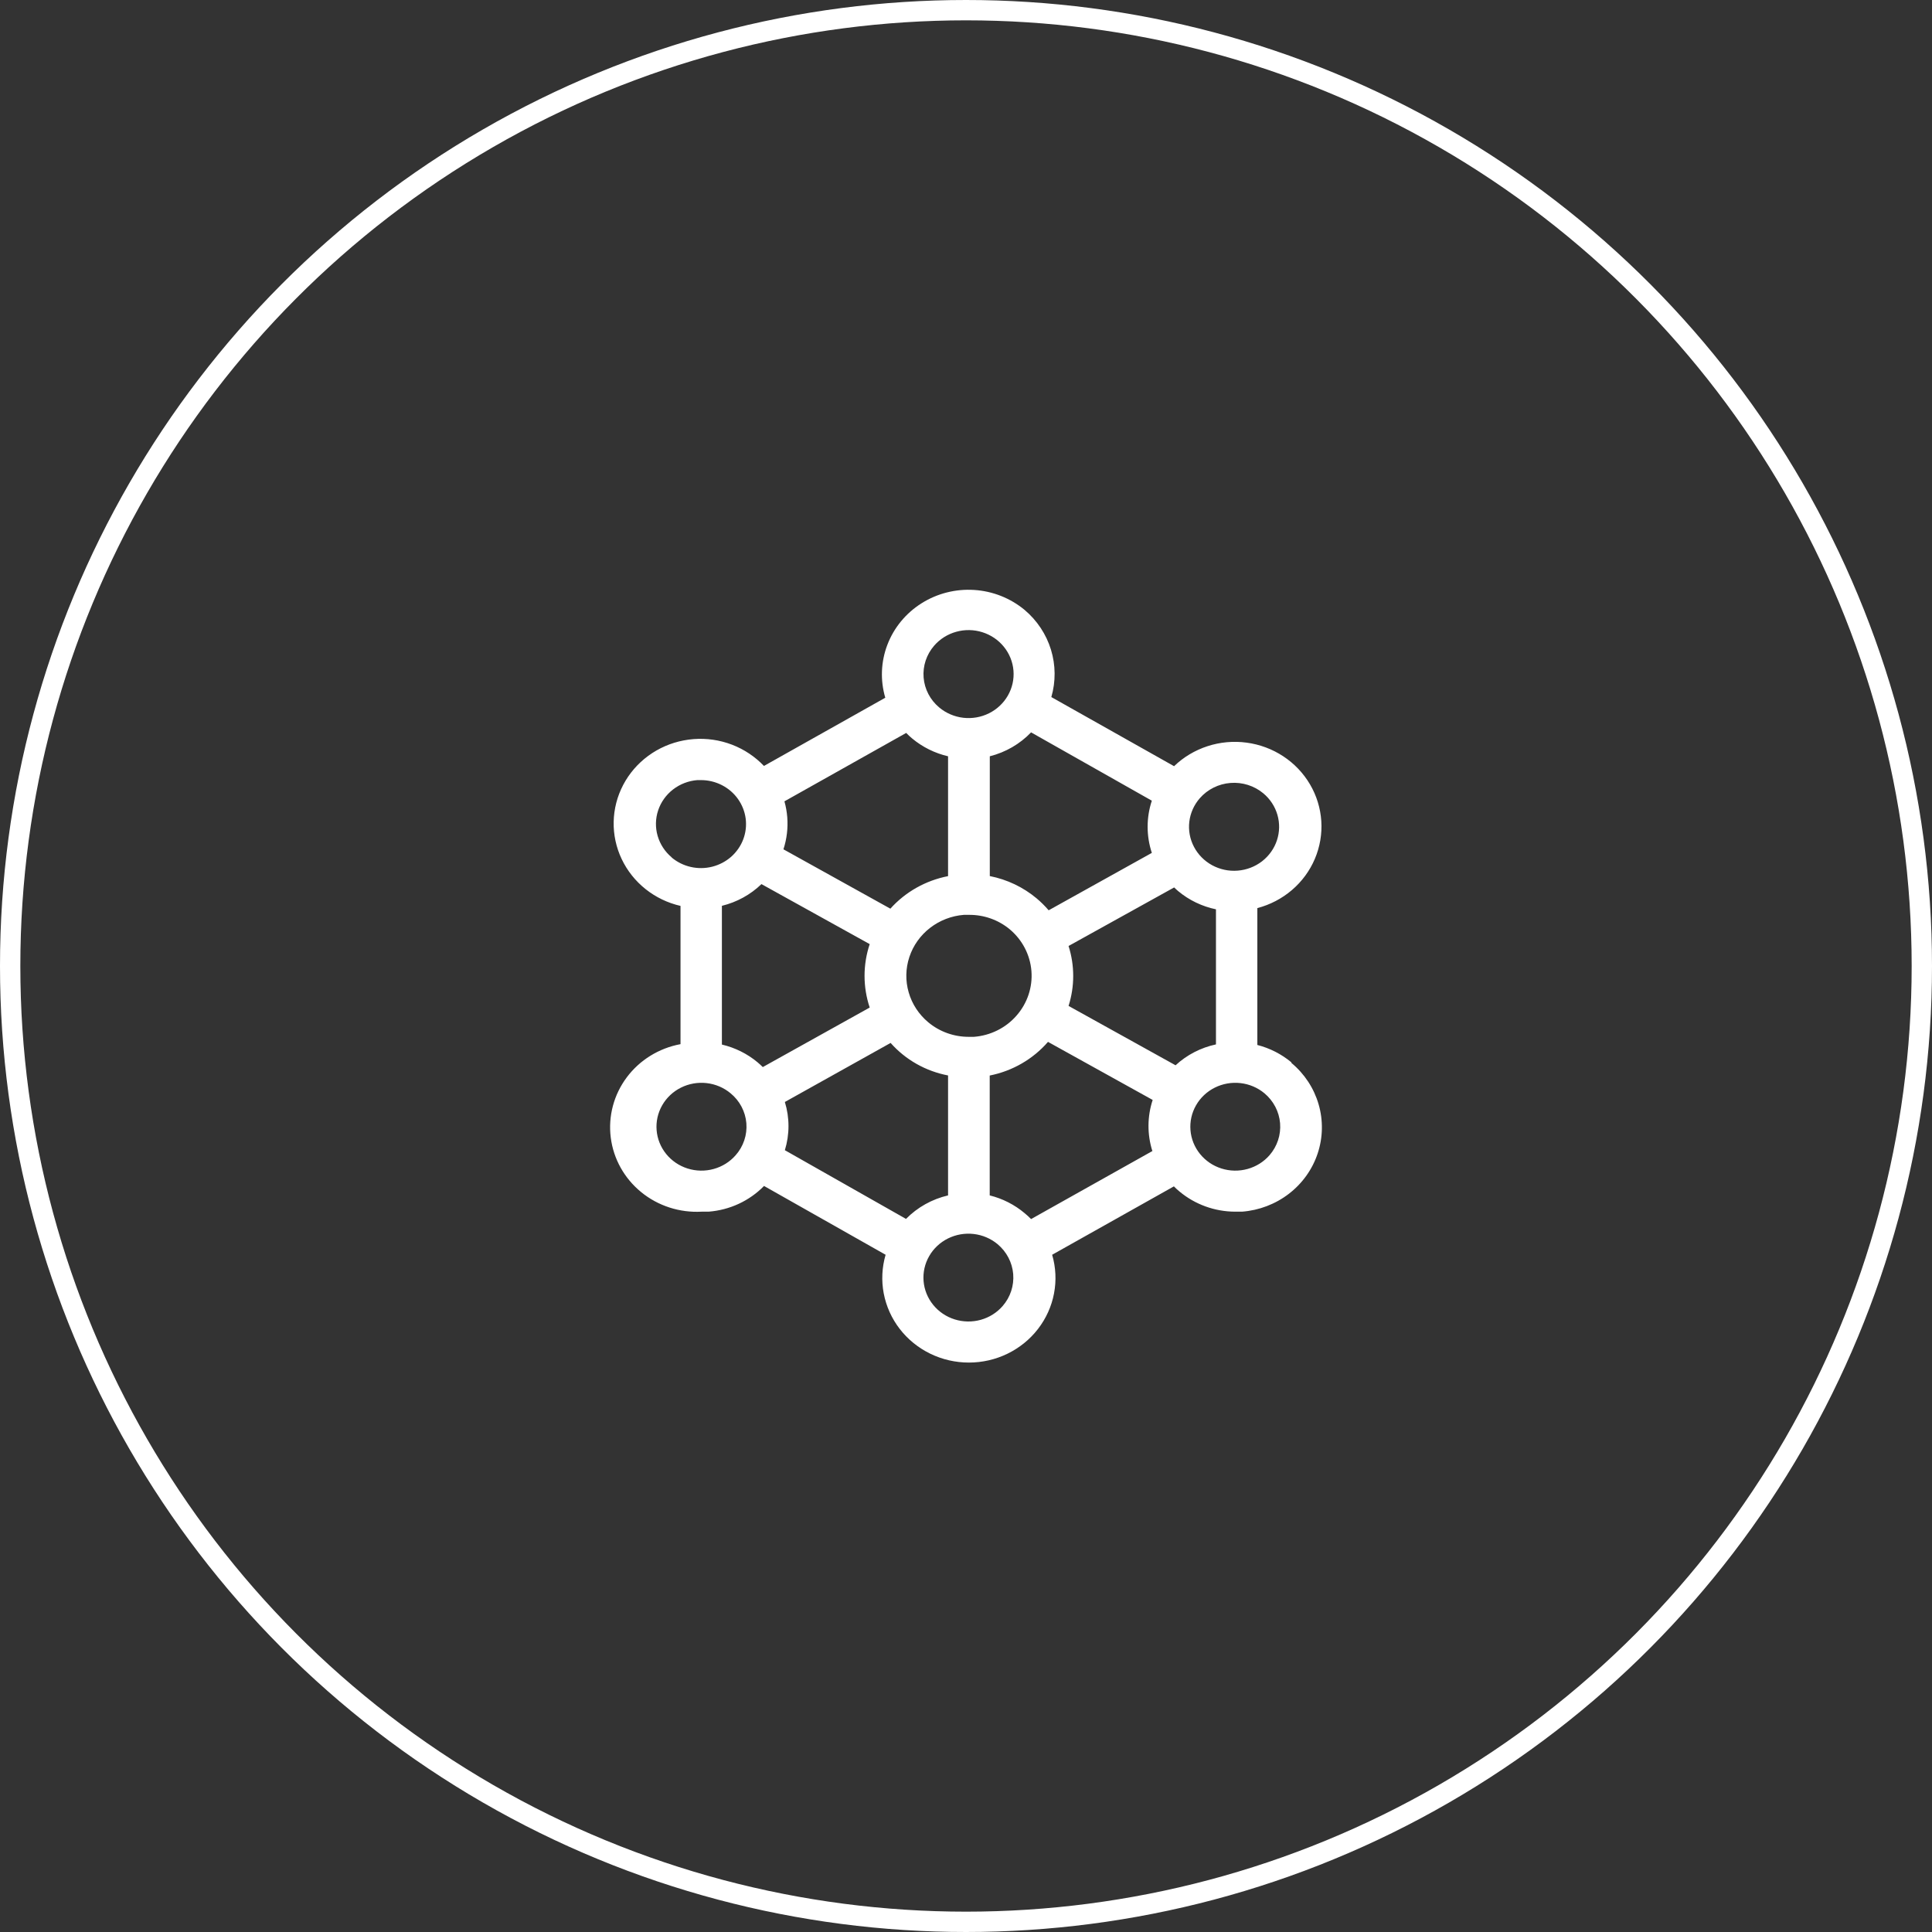 <svg width="95" height="95" viewBox="0 0 95 95" fill="none" xmlns="http://www.w3.org/2000/svg">
<rect x="0" y="0" width="95" height="95" fill="#333333" stroke="none"/>
<g id="Group 11">
<circle id="Ellipse 36" cx="47.5" cy="47.5" r="47" stroke="white"/>
<path id="Vector" d="M63.501 52.238C63.015 51.834 62.443 51.541 61.826 51.383V44.653C62.455 44.488 63.037 44.184 63.528 43.764C64.018 43.345 64.403 42.821 64.653 42.233C64.903 41.645 65.012 41.009 64.971 40.374C64.929 39.739 64.74 39.121 64.415 38.569C64.091 38.017 63.642 37.545 63.101 37.189C62.561 36.833 61.944 36.603 61.298 36.517C60.653 36.43 59.995 36.49 59.377 36.691C58.758 36.892 58.195 37.228 57.731 37.675L51.696 34.276C51.917 33.514 51.911 32.706 51.678 31.946C51.445 31.187 50.995 30.508 50.381 29.99C49.684 29.412 48.815 29.067 47.902 29.009C46.99 28.95 46.082 29.18 45.314 29.665C44.545 30.149 43.957 30.862 43.636 31.699C43.315 32.535 43.278 33.45 43.531 34.309L37.565 37.663C37.459 37.552 37.347 37.447 37.229 37.347C36.74 36.934 36.162 36.634 35.537 36.471C34.913 36.308 34.258 36.286 33.623 36.407C32.989 36.527 32.39 36.787 31.874 37.167C31.357 37.547 30.936 38.036 30.642 38.598C30.347 39.161 30.188 39.781 30.175 40.412C30.163 41.044 30.297 41.669 30.569 42.242C30.841 42.815 31.243 43.32 31.744 43.719C32.245 44.118 32.833 44.401 33.462 44.545V51.343C32.4 51.54 31.455 52.124 30.818 52.977C30.181 53.83 29.9 54.887 30.032 55.935C30.163 56.982 30.698 57.942 31.528 58.619C32.357 59.296 33.419 59.639 34.498 59.58C34.612 59.58 34.727 59.58 34.842 59.58C35.879 59.501 36.85 59.051 37.569 58.316L43.547 61.699C43.366 62.318 43.335 62.97 43.455 63.602C43.576 64.235 43.845 64.832 44.242 65.346C44.639 65.86 45.153 66.276 45.743 66.564C46.333 66.851 46.983 67 47.642 67C48.301 67 48.951 66.851 49.541 66.564C50.131 66.276 50.645 65.86 51.041 65.346C51.438 64.832 51.708 64.235 51.828 63.602C51.949 62.97 51.917 62.318 51.736 61.699L57.723 58.336C57.809 58.424 57.899 58.508 57.997 58.588C58.76 59.225 59.729 59.577 60.733 59.58C60.847 59.58 60.962 59.58 61.076 59.58C61.917 59.515 62.718 59.208 63.38 58.698C64.042 58.188 64.534 57.498 64.793 56.715C65.053 55.932 65.068 55.091 64.838 54.299C64.608 53.507 64.143 52.8 63.501 52.266V52.238ZM58.996 39.251C59.377 38.815 59.92 38.544 60.505 38.499C61.09 38.453 61.669 38.636 62.117 39.007C62.45 39.284 62.693 39.652 62.812 40.064C62.932 40.475 62.924 40.913 62.789 41.32C62.655 41.727 62.399 42.086 62.056 42.352C61.712 42.617 61.295 42.777 60.858 42.811C60.421 42.846 59.984 42.752 59.601 42.544C59.219 42.335 58.908 42.02 58.709 41.639C58.509 41.258 58.43 40.827 58.481 40.402C58.533 39.977 58.712 39.576 58.996 39.251ZM50.7 36.012L56.638 39.371C56.362 40.205 56.362 41.103 56.638 41.938L51.565 44.761C51.383 44.55 51.185 44.353 50.971 44.173C50.312 43.623 49.52 43.245 48.67 43.078V37.188C49.447 36.992 50.152 36.584 50.7 36.012ZM49.988 49.935C49.726 50.237 49.406 50.485 49.045 50.664C48.685 50.844 48.291 50.952 47.888 50.983H47.642C46.909 50.986 46.2 50.732 45.644 50.267C45.181 49.881 44.847 49.37 44.682 48.798C44.516 48.227 44.528 47.62 44.716 47.055C44.903 46.49 45.258 45.992 45.735 45.624C46.212 45.255 46.79 45.033 47.396 44.985H47.646C48.379 44.979 49.089 45.23 49.648 45.693C50.269 46.212 50.653 46.95 50.717 47.745C50.781 48.541 50.519 49.328 49.988 49.935ZM45.934 31.749C46.218 31.422 46.594 31.184 47.016 31.067C47.438 30.948 47.886 30.955 48.304 31.087C48.721 31.218 49.09 31.467 49.362 31.803C49.635 32.139 49.799 32.546 49.834 32.973C49.869 33.4 49.774 33.828 49.559 34.202C49.345 34.576 49.022 34.879 48.631 35.074C48.24 35.268 47.799 35.345 47.363 35.294C46.928 35.243 46.517 35.067 46.184 34.788C45.739 34.417 45.463 33.889 45.416 33.319C45.369 32.75 45.556 32.185 45.934 31.749ZM38.711 40.182C38.69 39.919 38.644 39.658 38.572 39.403L44.559 36.04C44.653 36.136 44.751 36.228 44.857 36.316C45.366 36.738 45.969 37.037 46.618 37.188V43.081C45.518 43.295 44.52 43.857 43.781 44.681L38.523 41.762C38.689 41.252 38.753 40.716 38.711 40.182ZM33.028 42.158C32.696 41.88 32.456 41.512 32.337 41.101C32.218 40.69 32.227 40.254 32.362 39.848C32.497 39.442 32.752 39.084 33.095 38.819C33.438 38.554 33.853 38.394 34.289 38.359H34.469C34.826 38.359 35.178 38.444 35.494 38.605C35.811 38.767 36.083 39 36.286 39.286C36.49 39.573 36.621 39.903 36.666 40.248C36.711 40.594 36.67 40.946 36.546 41.273C36.422 41.6 36.219 41.892 35.955 42.127C35.69 42.36 35.371 42.528 35.026 42.616C34.68 42.704 34.318 42.709 33.97 42.63C33.622 42.552 33.299 42.392 33.028 42.166V42.158ZM36.173 56.805C35.889 57.13 35.513 57.365 35.092 57.481C34.672 57.597 34.225 57.589 33.809 57.457C33.393 57.326 33.027 57.077 32.756 56.742C32.485 56.407 32.322 56.001 32.287 55.575C32.252 55.15 32.347 54.724 32.56 54.351C32.773 53.978 33.094 53.675 33.483 53.481C33.872 53.286 34.312 53.209 34.746 53.258C35.18 53.307 35.59 53.481 35.923 53.758C36.146 53.941 36.329 54.165 36.463 54.418C36.596 54.671 36.677 54.947 36.7 55.23C36.723 55.514 36.689 55.799 36.598 56.069C36.508 56.34 36.363 56.59 36.173 56.805ZM37.508 52.47C37.426 52.39 37.34 52.31 37.249 52.234C36.744 51.813 36.143 51.515 35.497 51.363V44.541C36.232 44.362 36.904 43.993 37.442 43.473L42.765 46.424C42.427 47.438 42.427 48.53 42.765 49.543L37.508 52.47ZM44.55 59.936L38.593 56.557C38.831 55.784 38.831 54.959 38.593 54.186L43.793 51.283C44.525 52.11 45.52 52.673 46.618 52.882V58.78C45.83 58.964 45.112 59.365 44.55 59.936ZM49.304 64.218C49.021 64.544 48.645 64.781 48.224 64.898C47.803 65.015 47.357 65.007 46.94 64.876C46.523 64.745 46.156 64.496 45.885 64.161C45.613 63.826 45.449 63.42 45.414 62.994C45.379 62.568 45.474 62.141 45.688 61.768C45.901 61.395 46.223 61.092 46.613 60.898C47.003 60.704 47.443 60.627 47.877 60.677C48.312 60.727 48.722 60.902 49.054 61.179C49.498 61.551 49.774 62.079 49.821 62.649C49.867 63.218 49.682 63.782 49.304 64.218ZM56.675 56.593L50.7 59.944C50.599 59.841 50.493 59.744 50.381 59.652C49.886 59.236 49.299 58.937 48.666 58.78V52.886C49.784 52.664 50.794 52.081 51.532 51.231L56.679 54.086C56.411 54.9 56.405 55.775 56.662 56.593H56.675ZM57.805 52.382L52.543 49.463C52.848 48.504 52.848 47.476 52.543 46.516L57.735 43.637C57.801 43.697 57.862 43.761 57.932 43.817C58.466 44.262 59.105 44.57 59.791 44.713V51.355C59.046 51.515 58.359 51.87 57.805 52.382ZM62.424 56.805C62.14 57.13 61.764 57.365 61.343 57.481C60.922 57.597 60.476 57.589 60.06 57.457C59.644 57.326 59.278 57.077 59.007 56.742C58.736 56.407 58.572 56.001 58.538 55.575C58.503 55.15 58.598 54.724 58.811 54.351C59.024 53.978 59.345 53.675 59.734 53.481C60.123 53.286 60.563 53.209 60.997 53.258C61.431 53.307 61.841 53.481 62.174 53.758C62.62 54.13 62.897 54.66 62.944 55.231C62.991 55.802 62.804 56.368 62.424 56.805Z" fill="white"/>
</g>
</svg>
